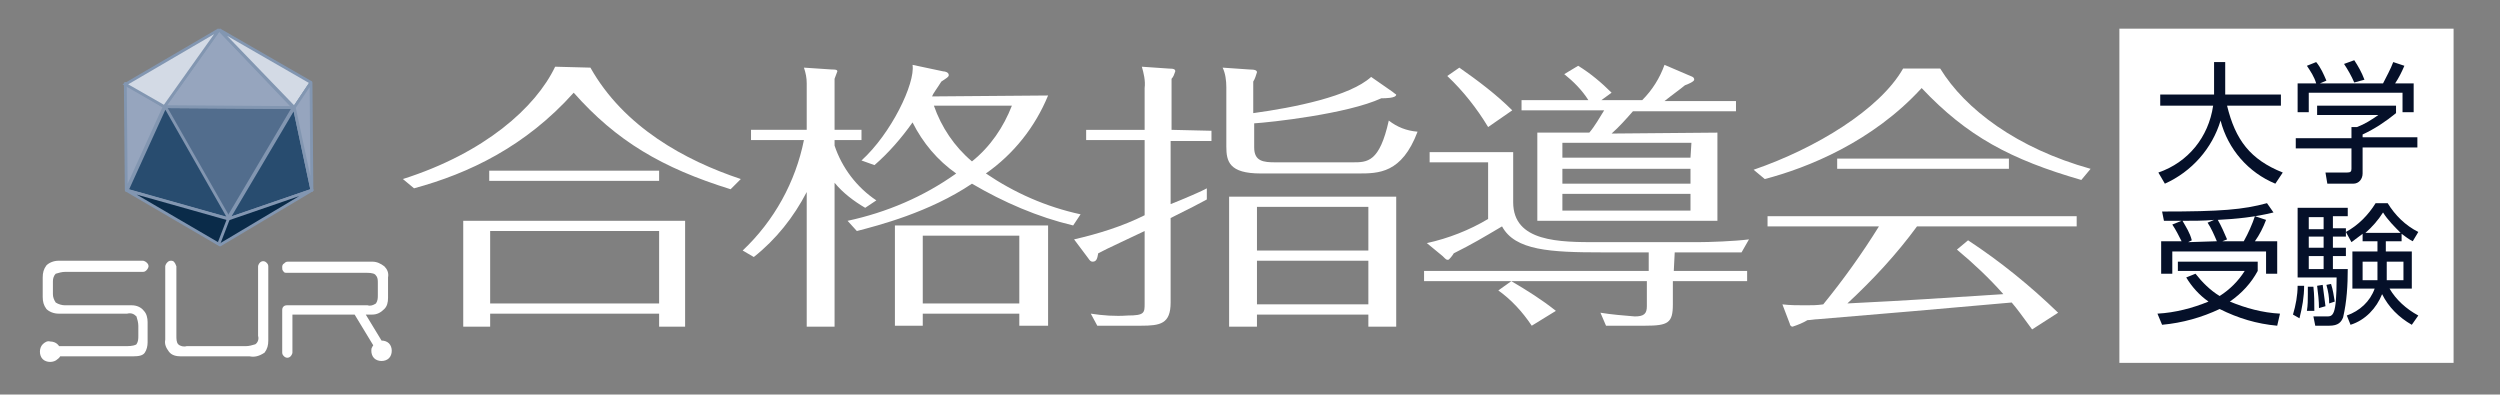 <?xml version="1.0" encoding="utf-8"?>
<!-- Generator: Adobe Illustrator 24.3.0, SVG Export Plug-In . SVG Version: 6.00 Build 0)  -->
<svg version="1.1" id="レイヤー_1" xmlns="http://www.w3.org/2000/svg" xmlns:xlink="http://www.w3.org/1999/xlink" x="0px"
	 y="0px" width="269.3px" height="42.5px" viewBox="0 0 269.3 42.5" style="enable-background:new 0 0 269.3 42.5;"
	 xml:space="preserve">
<rect x="0" y="0" width="269.3" height="42.5" fill="#808080" stroke="none"/>
<style type="text/css">
	.st0{clip-path:url(#SVGID_1_);}
	.st1{fill:#FFFFFF;}
	.st2{fill-rule:evenodd;clip-rule:evenodd;fill:#526D8D;}
	.st3{fill:none;stroke:#8296B1;stroke-width:0.307;stroke-linejoin:round;}
	.st4{fill-rule:evenodd;clip-rule:evenodd;fill:#96A5BE;}
	.st5{fill-rule:evenodd;clip-rule:evenodd;fill:#284C6F;}
	.st6{fill:#96A5BE;}
	.st7{fill:none;stroke:#8296B1;stroke-width:0.307;stroke-linecap:round;stroke-linejoin:round;}
	.st8{fill:#284C6F;}
	.st9{fill:none;stroke:#8296B1;stroke-width:0.307;}
	.st10{fill:#0A2B49;}
	.st11{fill:#D3DAE5;}
	.st12{fill:#051029;}
</style>
<g id="グループ_548_00000108999405498262217200000012777190086107667329_" transform="translate(112 37.686)">
	<g>
		<defs>
			<rect id="SVGID_3_" x="-107.7" y="-34.6" width="260" height="36"/>
		</defs>
		<clipPath id="SVGID_1_">
			<use xlink:href="#SVGID_3_"  style="overflow:visible;"/>
		</clipPath>
		<g id="グループ_471_00000083073160882895493660000000929247076087493040_" transform="translate(0 0)" class="st0">
			<path id="パス_961_00000073691331748180691240000018389058267782825392_" class="st1" d="M-96.1-3v2.2c0,0.4-0.1,0.8-0.3,1.1
				c-0.2,0.3-0.6,0.4-1.3,0.4h-9.1c-0.2,0-0.3-0.1-0.4-0.2c-0.1-0.1-0.2-0.2-0.2-0.4c0-0.1,0.1-0.3,0.2-0.3c0.1-0.1,0.3-0.2,0.4-0.2
				h8.5c0.5,0,0.9-0.1,1-0.2c0.2-0.3,0.2-0.6,0.2-0.9v-1.1c0-0.3-0.1-0.7-0.2-1c-0.3-0.3-0.6-0.4-1-0.3h-7.4c-0.5,0-1-0.2-1.3-0.5
				c-0.3-0.4-0.4-0.8-0.4-1.3v-2.1c0-0.5,0.1-0.9,0.4-1.3c0.3-0.3,0.8-0.5,1.3-0.5h9.1c0.1,0,0.3,0.1,0.4,0.2
				c0.1,0.1,0.2,0.2,0.2,0.4c0,0.1-0.1,0.3-0.2,0.4c-0.1,0.1-0.2,0.2-0.4,0.2h-8.4c-0.3,0-0.7,0.1-1,0.2c-0.2,0.2-0.3,0.5-0.3,0.8
				V-6c0,0.3,0.1,0.6,0.3,0.9c0.3,0.2,0.7,0.3,1,0.3h7.2c0.5,0,1,0.2,1.3,0.6C-96.2-3.9-96.1-3.4-96.1-3 M-107.7,0.2
				c0-0.3,0.1-0.6,0.3-0.8c0.2-0.2,0.5-0.4,0.8-0.3c0.3,0,0.6,0.1,0.8,0.3c0.2,0.2,0.4,0.5,0.4,0.8c0,0.3-0.1,0.6-0.4,0.8
				c-0.2,0.2-0.5,0.3-0.8,0.3c-0.3,0-0.6-0.1-0.8-0.3C-107.6,0.8-107.7,0.5-107.7,0.2"/>
			<path id="パス_962_00000183230499467170944090000014169546676652978854_" class="st1" d="M-85.1,0.7l-7.4,0
				c-0.5,0-1-0.1-1.3-0.5c-0.3-0.4-0.5-0.8-0.4-1.3v-7.9c0-0.1,0.1-0.3,0.2-0.4c0.1-0.1,0.2-0.2,0.4-0.2c0.1,0,0.3,0,0.4,0.2
				c0.1,0.1,0.1,0.2,0.2,0.4v7.5c0,0.3,0,0.7,0.2,0.9c0.2,0.2,0.6,0.3,0.9,0.2h6.4c0.3,0,0.7-0.1,1-0.2c0.3-0.2,0.4-0.6,0.3-0.9V-9
				c0-0.1,0.1-0.3,0.2-0.4c0.2-0.2,0.5-0.2,0.7,0c0,0,0,0,0,0c0.1,0.1,0.2,0.2,0.2,0.4V-1c0,0.5-0.1,0.9-0.4,1.3
				C-84.1,0.7-84.6,0.8-85.1,0.7"/>
			<path id="パス_963_00000129907764848824129340000016655114177790544023_" class="st1" d="M-70.9-1c0.3,0,0.6,0.1,0.8,0.3
				c0.2,0.2,0.3,0.5,0.3,0.8c0,0.3-0.1,0.6-0.3,0.8c-0.2,0.2-0.5,0.3-0.8,0.3c-0.3,0-0.6-0.1-0.8-0.3c-0.2-0.2-0.3-0.5-0.3-0.8
				c0-0.1,0-0.3,0.1-0.4c0-0.1,0.1-0.1,0.1-0.2l-2-3.3h-6.7v4.1c0,0.1-0.1,0.3-0.2,0.4c-0.2,0.2-0.5,0.2-0.7,0
				c-0.1-0.1-0.2-0.2-0.2-0.4v-4.6c0-0.3,0.2-0.5,0.5-0.5h8.7c0.3,0.1,0.6,0,0.9-0.2c0.2-0.3,0.2-0.6,0.2-0.9l0-1.3
				c0-0.3,0-0.6-0.2-0.8c-0.1-0.2-0.4-0.3-1-0.3l-8.6,0c-0.2,0-0.3,0-0.4-0.2c-0.1-0.1-0.1-0.2-0.1-0.4c0-0.1,0-0.3,0.2-0.4
				c0.1-0.1,0.2-0.2,0.4-0.2h9.1c0.5,0,0.9,0.2,1.3,0.5c0.3,0.3,0.5,0.7,0.4,1.2v2.2c0,0.5-0.1,0.9-0.4,1.2C-71-4-71.4-3.8-71.9-3.8
				h-0.7L-70.9-1z"/>
			<path id="パス_964_00000059999843251742576220000000166395664111693744_" class="st2" d="M-94.3-26.2l6.8,12.1l7.1-12
				L-94.3-26.2z"/>
			<path id="パス_965_00000158736885730428174760000015753346649977276815_" class="st3" d="M-94.3-26.2l6.8,12.1l7.1-12
				L-94.3-26.2z"/>
			<path id="パス_966_00000095331838627046624060000016523891098245642401_" class="st4" d="M-88.4-34.5l-5.9,8.3l13.9,0.1
				L-88.4-34.5z"/>
			<path id="パス_967_00000124144752203490384280000010186037048004618130_" class="st3" d="M-88.4-34.5l-5.9,8.3l13.9,0.1
				L-88.4-34.5"/>
			<path id="パス_968_00000142159160557630530880000013774310605111347852_" class="st5" d="M-80.3-26.1l1.9,8.9l-9,3.1
				L-80.3-26.1z"/>
			<path id="パス_969_00000096049812664665789200000009184849417474735547_" class="st3" d="M-80.3-26.1l1.9,8.9l-9,3.1
				L-80.3-26.1z"/>
			<path id="パス_970_00000052795368172080207640000009300916251834324370_" class="st6" d="M-94.3-26.2l-4.1,9l-0.1-11.5
				L-94.3-26.2z"/>
			<path id="パス_971_00000137829440016050812980000017729332931343692444_" class="st7" d="M-94.3-26.2l-4.1,9l-0.1-11.5
				L-94.3-26.2z"/>
			<path id="パス_972_00000121247117670414054760000000088982228193330586_" class="st8" d="M-94.2-26.2l-4.1,9l11,3.1L-94.2-26.2
				z"/>
			<path id="パス_973_00000057145698726567270470000011374108010744721820_" class="st9" d="M-94.2-26.2l-4.1,9l11,3.1L-94.2-26.2
				"/>
			<path id="パス_974_00000075160130619894731450000017980605285995583104_" class="st10" d="M-98.4-17.2l11,3.1l9-3.1l-9.9,5.9
				L-98.4-17.2z"/>
			<path id="パス_975_00000049914267052498822060000002356874165732982153_" class="st3" d="M-98.4-17.2l11,3.1l9-3.1l-9.9,5.9
				L-98.4-17.2"/>
			<path id="パス_976_00000094592275855143768230000008516188087425217952_" class="st11" d="M-88.4-34.5l-10.1,5.9l4.2,2.4
				L-88.4-34.5z"/>
			<path id="パス_977_00000088835401172848831920000010497449341897768333_" class="st9" d="M-88.4-34.5l-10.1,5.9l4.2,2.4
				L-88.4-34.5z"/>
			<path id="パス_978_00000164512436644791160120000009589023133289740177_" class="st11" d="M-78.5-28.8l-1.8,2.7l-8.1-8.4
				L-78.5-28.8z"/>
			<path id="パス_979_00000075860104854189387530000003987223093517533826_" class="st9" d="M-78.5-28.8l-1.8,2.7l-8.1-8.4
				L-78.5-28.8"/>
			<path id="パス_980_00000044146591411098017670000014528755685832132253_" class="st6" d="M-78.5-28.8l-1.8,2.7l1.9,8.9
				L-78.5-28.8z"/>
			<path id="パス_981_00000070114217589566379300000014204280226258227620_" class="st3" d="M-78.5-28.8l-1.8,2.7l1.9,8.9
				L-78.5-28.8z"/>
			
				<line id="線_4_00000083802471634316941090000007544272040557986213_" class="st3" x1="-88.4" y1="-11.5" x2="-87.4" y2="-14.1"/>
			<path id="パス_982_00000157267844415556664750000003025956294436300722_" class="st1" d="M-48.4-30.4c3.6,6.4,10.2,10,16.2,12
				l-1.1,1.1c-7.4-2.3-12.3-5.2-16.9-10.4c-5.2,5.8-11.3,8.7-17.2,10.3l-1.2-1c8.8-2.8,14.3-7.7,16.4-12.1L-48.4-30.4z M-38.2-13.9
				v11.4H-41v-1.4h-18.2v1.4h-2.9v-11.4H-38.2z M-41-18.2h-18.3v-1.1H-41L-41-18.2z M-59.2-5H-41v-7.8h-18.2V-5z"/>
			<path id="パス_983_00000103225994300828685960000010561613329466397095_" class="st1" d="M-18.8-15.3c-1.2-0.7-2.4-1.6-3.3-2.7
				v15.5h-3v-14.5c-1.4,2.7-3.3,5.1-5.7,7l-1.2-0.7c3.4-3.2,5.7-7.4,6.6-11.9h-5.7v-1.1h6v-5c0-0.6-0.1-1.1-0.3-1.7l3,0.2
				c0.3,0,0.6,0,0.6,0.2c-0.1,0.3-0.2,0.5-0.3,0.8v5.5h2.9v1.1h-2.9v0.6c0.8,2.4,2.4,4.5,4.5,5.9L-18.8-15.3z M0.9-27.4
				C-0.5-24-2.8-21.1-5.8-19c3.1,2.1,6.5,3.6,10.2,4.4l-0.8,1.2c-3.8-0.9-7.5-2.5-10.9-4.5c-4.6,3.1-10.1,4.5-12.4,5.1l-1-1.1
				c4.2-0.9,8.2-2.6,11.7-5.1c-2-1.4-3.6-3.3-4.7-5.5c-1.2,1.7-2.6,3.3-4.1,4.6l-1.4-0.5c3.2-2.9,5.8-8.3,5.5-10.3l3.3,0.7
				c0.2,0,0.6,0.1,0.6,0.4c0,0.2-0.2,0.3-0.8,0.7c-0.5,0.8-0.9,1.3-1,1.6L0.9-27.4z M-12.6-3.9v1.3h-3v-10.8H0.9v10.8h-3.1v-1.3
				H-12.6z M-2.2-12.3h-10.4V-5h10.4V-12.3z M-11.4-26.3c0.8,2.3,2.2,4.4,4.1,6c2-1.6,3.4-3.7,4.3-6H-11.4z"/>
			<path id="パス_984_00000005968799032623767490000001868083050473465232_" class="st1" d="M18.5-23.6v1.1h-4.4v6.8
				c1.3-0.5,3.6-1.5,3.9-1.7v1.2c-0.9,0.5-1.7,0.9-3.9,2v9.1c0,2.3-1.1,2.5-3.2,2.5H6.2L5.5-3.9c1.3,0.2,2.6,0.3,4,0.2
				c1.8,0,1.8-0.3,1.8-1.3v-7.8c-0.8,0.4-4.3,2-5,2.4C6.2-9.8,6.1-9.5,5.7-9.5c-0.2,0-0.3-0.1-0.5-0.4l-1.5-2
				c2.6-0.6,5.2-1.4,7.6-2.6v-8.1H5v-1.1h6.3v-4.5c0.1-0.8-0.1-1.6-0.3-2.3l2.9,0.2c0.6,0,0.7,0.1,0.7,0.3c-0.1,0.3-0.2,0.6-0.4,0.8
				v5.5L18.5-23.6z M38-27.8c0.1,0.1,0.4,0.3,0.4,0.3c0,0.4-1.2,0.4-1.6,0.4c-3.7,1.7-12,2.6-13.7,2.7v2.6c0,1.5,1,1.6,2.3,1.6h8.3
				c1.6,0,2.9,0,3.9-4.5c0.9,0.7,1.9,1.1,3.1,1.2C39-19,36.5-19,34.3-19H23.8c-3.4,0-3.7-1.3-3.7-2.9v-6.4c0-0.7-0.1-1.5-0.4-2.1
				l2.9,0.2c0.6,0,0.8,0.1,0.8,0.3c-0.1,0.3-0.2,0.7-0.4,1v3.4c4.4-0.6,10.4-1.8,12.7-3.9L38-27.8z M23.4-3.8v1.3h-3v-14h18v14h-3
				v-1.3H23.4z M35.4-15.4h-12v4.7h12V-15.4z M35.4-9.6h-12v4.7h12V-9.6z"/>
			<path id="パス_985_00000111166887366089103230000008458835047469929349_" class="st1" d="M68.3-8.5h7.9v1.1h-8v2.5
				c0,2-0.5,2.3-3,2.3H61L60.4-4c1.2,0.2,2.5,0.3,3.7,0.4c1,0,1.3-0.3,1.3-1.1v-2.7H41.4v-1.1h24.2v-2h-5c-5.6,0-9.4-0.2-10.8-2.8
				c-2.2,1.3-3.2,1.9-5.2,2.9c-0.1,0.2-0.5,0.7-0.6,0.7c-0.2,0-0.2,0-0.6-0.4l-1.7-1.4c2.3-0.5,4.6-1.4,6.6-2.6v-6.1h-6.3v-1.1H51
				v5.4c0,4.3,5,4.3,9.1,4.3h10.7c1.3,0,4.1-0.1,5.6-0.3l-0.8,1.4h-7.2L68.3-8.5z M48.3-24c-1.2-2-2.7-3.9-4.4-5.5l1.3-0.9
				c2,1.4,4,2.9,5.7,4.6L48.3-24z M50.8-7.4c1.7,1,3.3,2,4.8,3.2L53-2.6c-1-1.5-2.2-2.8-3.6-3.8L50.8-7.4z M73-23.4v9.5H53.6v-9.5
				h5.6c0.6-0.7,1.1-1.6,1.6-2.4h-8.9v-1.1h7.2c-0.7-1.1-1.6-2-2.6-2.8l1.5-0.9c1.3,0.8,2.5,1.8,3.6,2.9l-1.1,0.8h4.4
				c1.1-1.1,1.9-2.4,2.4-3.8l2.8,1.2c0.3,0.1,0.4,0.2,0.4,0.4c0,0.2-0.7,0.5-1,0.6c-0.6,0.5-1.2,0.9-2.2,1.7H75v1.1H63.9
				c-0.7,0.8-1.5,1.7-2.3,2.4L73-23.4z M70.2-22.3H56.3v1.6h13.8L70.2-22.3z M56.3-17.9h13.8v-1.6H56.3L56.3-17.9z M56.3-15h13.8
				v-1.8H56.3L56.3-15z"/>
			<path id="パス_986_00000139992312456841773700000005689422458935987903_" class="st1" d="M97-30.3c2.7,4.4,8.3,8.6,16.2,10.8
				l-1,1.2c-7.6-2.2-12.3-4.7-17.2-9.9c-5.3,5.8-12.3,8.6-16.9,9.8l-1.2-1c6.7-2.3,13.6-6.5,16.1-10.9L97-30.3z M100-11.8
				c3.5,2.3,6.7,4.9,9.7,7.8l-2.8,1.8c-1.1-1.5-1.6-2.2-2.2-2.9c-10.2,0.9-11.3,1-20.9,1.8c-0.3,0-0.8,0.1-1.1,0.1
				c-0.5,0.3-1,0.5-1.6,0.7c-0.2,0-0.3-0.2-0.3-0.3L80-4.9c0.8,0.1,1.7,0.1,2.5,0.1c0.7,0,1.2,0,1.9-0.1c2.2-2.7,4.2-5.5,6-8.4h-12
				v-1.1h33.3v1.1H94.5c-2.2,3-4.7,5.7-7.5,8.3c8-0.4,8.8-0.5,16.8-1c-1.5-1.7-3.2-3.3-5-4.8L100-11.8z M104.4-19.5H85.9v-1.1h18.5
				L104.4-19.5z"/>
			
				<rect id="長方形_4075_00000176026149608391138780000018294902944483101862_" x="116.3" y="-34.6" class="st1" width="36" height="36"/>
			<path id="パス_987_00000060009042719546101170000015509109777122093473_" class="st12" d="M126.4-31h1.3v3.5h6v1.2h-5.8
				c0.9,3.7,2.5,5.8,6,7.2l-0.8,1.2c-2.9-1.2-5.1-3.7-5.9-6.8c-0.9,3-3.1,5.5-6,6.8l-0.7-1.2c3.2-1.1,5.4-3.8,5.9-7.2h-5.7v-1.2h5.8
				V-31z"/>
			<path id="パス_988_00000159460450886015929280000008368393753470522541_" class="st12" d="M146.1-25.5
				c-1.1,0.9-2.3,1.7-3.6,2.3v0.3h5.9v1.1h-5.9v2.8c0,0.6-0.4,1.1-1,1.1c-0.1,0-0.1,0-0.2,0h-2.6l-0.2-1.2l2.3,0
				c0.4,0,0.5-0.1,0.5-0.4v-2.2h-6v-1.1h6V-24h0.6c0.8-0.3,1.6-0.8,2.3-1.3h-6.6v-1h8.5L146.1-25.5z M144.7-28.7
				c0.4-0.8,0.8-1.5,1.1-2.3l1.2,0.4c-0.3,0.7-0.6,1.3-1,1.9h2v3.1h-1.2v-2.1h-10.1v2.1h-1.2v-3.1h2c-0.2-0.7-0.6-1.3-1-1.9l1-0.4
				c0.5,0.6,0.8,1.3,1.1,2l-0.7,0.3L144.7-28.7z M141.6-28.8c-0.3-0.7-0.7-1.4-1.1-2l1.1-0.4c0.4,0.6,0.8,1.3,1.1,2.1L141.6-28.8z"
				/>
			<path id="パス_989_00000127038122212523303440000014876167865412764816_" class="st12" d="M133.3-2.6c-2.2-0.2-4.2-0.8-6.2-1.8
				c-1.9,0.9-4,1.5-6.2,1.7l-0.5-1.2c1.9-0.1,3.8-0.6,5.5-1.3c-1-0.7-1.8-1.6-2.4-2.6l1-0.4c0.7,0.9,1.6,1.8,2.6,2.4
				c1.1-0.7,2-1.6,2.7-2.7h-7.2v-1h8.6v1c-0.7,1.3-1.7,2.4-3,3.3c1.7,0.7,3.5,1.2,5.4,1.3L133.3-2.6z M129.7-11.7
				c0.5-0.9,0.9-1.8,1.2-2.7l1.2,0.4c-0.3,0.8-0.7,1.6-1.2,2.3h2.4v3.5h-1.2v-2.4h-10.1v2.4h-1.2v-3.5h2.2c-0.3-0.6-0.6-1.2-1-1.8
				l1-0.4c-0.6,0-1.2,0-1.9,0l-0.2-1c6.4,0,8.7-0.2,11.3-0.9l0.7,1c-2,0.5-4,0.7-6,0.8c0.4,0.7,0.7,1.4,1,2.1l-0.5,0.2L129.7-11.7z
				 M126.8-11.7c-0.3-0.7-0.6-1.4-1-2l0.7-0.3c-0.9,0.1-2.5,0.1-3.4,0.1c0.4,0.7,0.8,1.3,1,2.1l-0.4,0.2L126.8-11.7z"/>
			<path id="パス_990_00000060746602725556956500000005183858724183069881_" class="st12" d="M135-3.8c0.3-1,0.5-2.1,0.5-3.1
				l0.7,0c0,1.2-0.2,2.3-0.5,3.5L135-3.8z M140.9-15.3v0.9h-1.6v1.3h1.4v0.9h-1.4v1.2h1.4v0.9h-1.4v1.4h1.6c0,1.7-0.1,3.5-0.5,5.2
				c-0.2,0.5-0.5,0.9-1.5,0.9h-1.5l-0.2-1l1.4,0c0.7,0,1.1,0,1.1-4.2h-4.2v-7.5L140.9-15.3z M136.5-4.2c0.1-0.6,0.1-1.2,0.1-1.8
				c0-0.4,0-0.6,0-0.8l0.6,0c0.1,0.9,0.1,1.7,0.1,2.6L136.5-4.2z M138.3-14.3h-1.6v1.3h1.6V-14.3z M138.3-12.2h-1.6v1.2h1.6V-12.2z
				 M138.3-10.1h-1.6v1.4h1.6V-10.1z M137.8-4.5c0-0.8-0.1-1.6-0.2-2.4l0.6-0.1c0.1,0.8,0.2,1.6,0.3,2.3L137.8-4.5z M138.9-5
				c0-0.7-0.1-1.3-0.3-2l0.5-0.1c0.2,0.6,0.3,1.3,0.4,1.9L138.9-5z M140.8-3.7c1.4-0.5,2.5-1.5,3-2.9h-2.4v-4h2.7v-1.1h-1.6v-0.8
				c-0.4,0.3-0.8,0.6-1.2,0.9l-0.6-1.1c1.3-0.7,2.4-1.8,3.2-3.1h1.3c0.8,1.3,1.9,2.4,3.3,3.1l-0.6,1c-0.4-0.2-0.8-0.5-1.2-0.8v0.8
				h-1.7v1.1h2.8v4h-2.4c0.7,1.2,1.8,2.2,3.1,2.9l-0.7,1c-1.4-0.8-2.5-1.9-3.2-3.3c-0.6,1.5-1.8,2.8-3.4,3.3L140.8-3.7z M144.1-9.5
				h-1.6v2h1.6c0-0.4,0-0.7,0-1.1L144.1-9.5z M146.6-12.6c-0.7-0.7-1.4-1.4-1.9-2.2c-0.5,0.8-1.2,1.6-1.9,2.2H146.6z M145.1-8.6
				c0,0.4,0,0.7,0,1.1h1.8v-2h-1.8L145.1-8.6z"/>
		</g>
	</g>
</g>
</svg>
